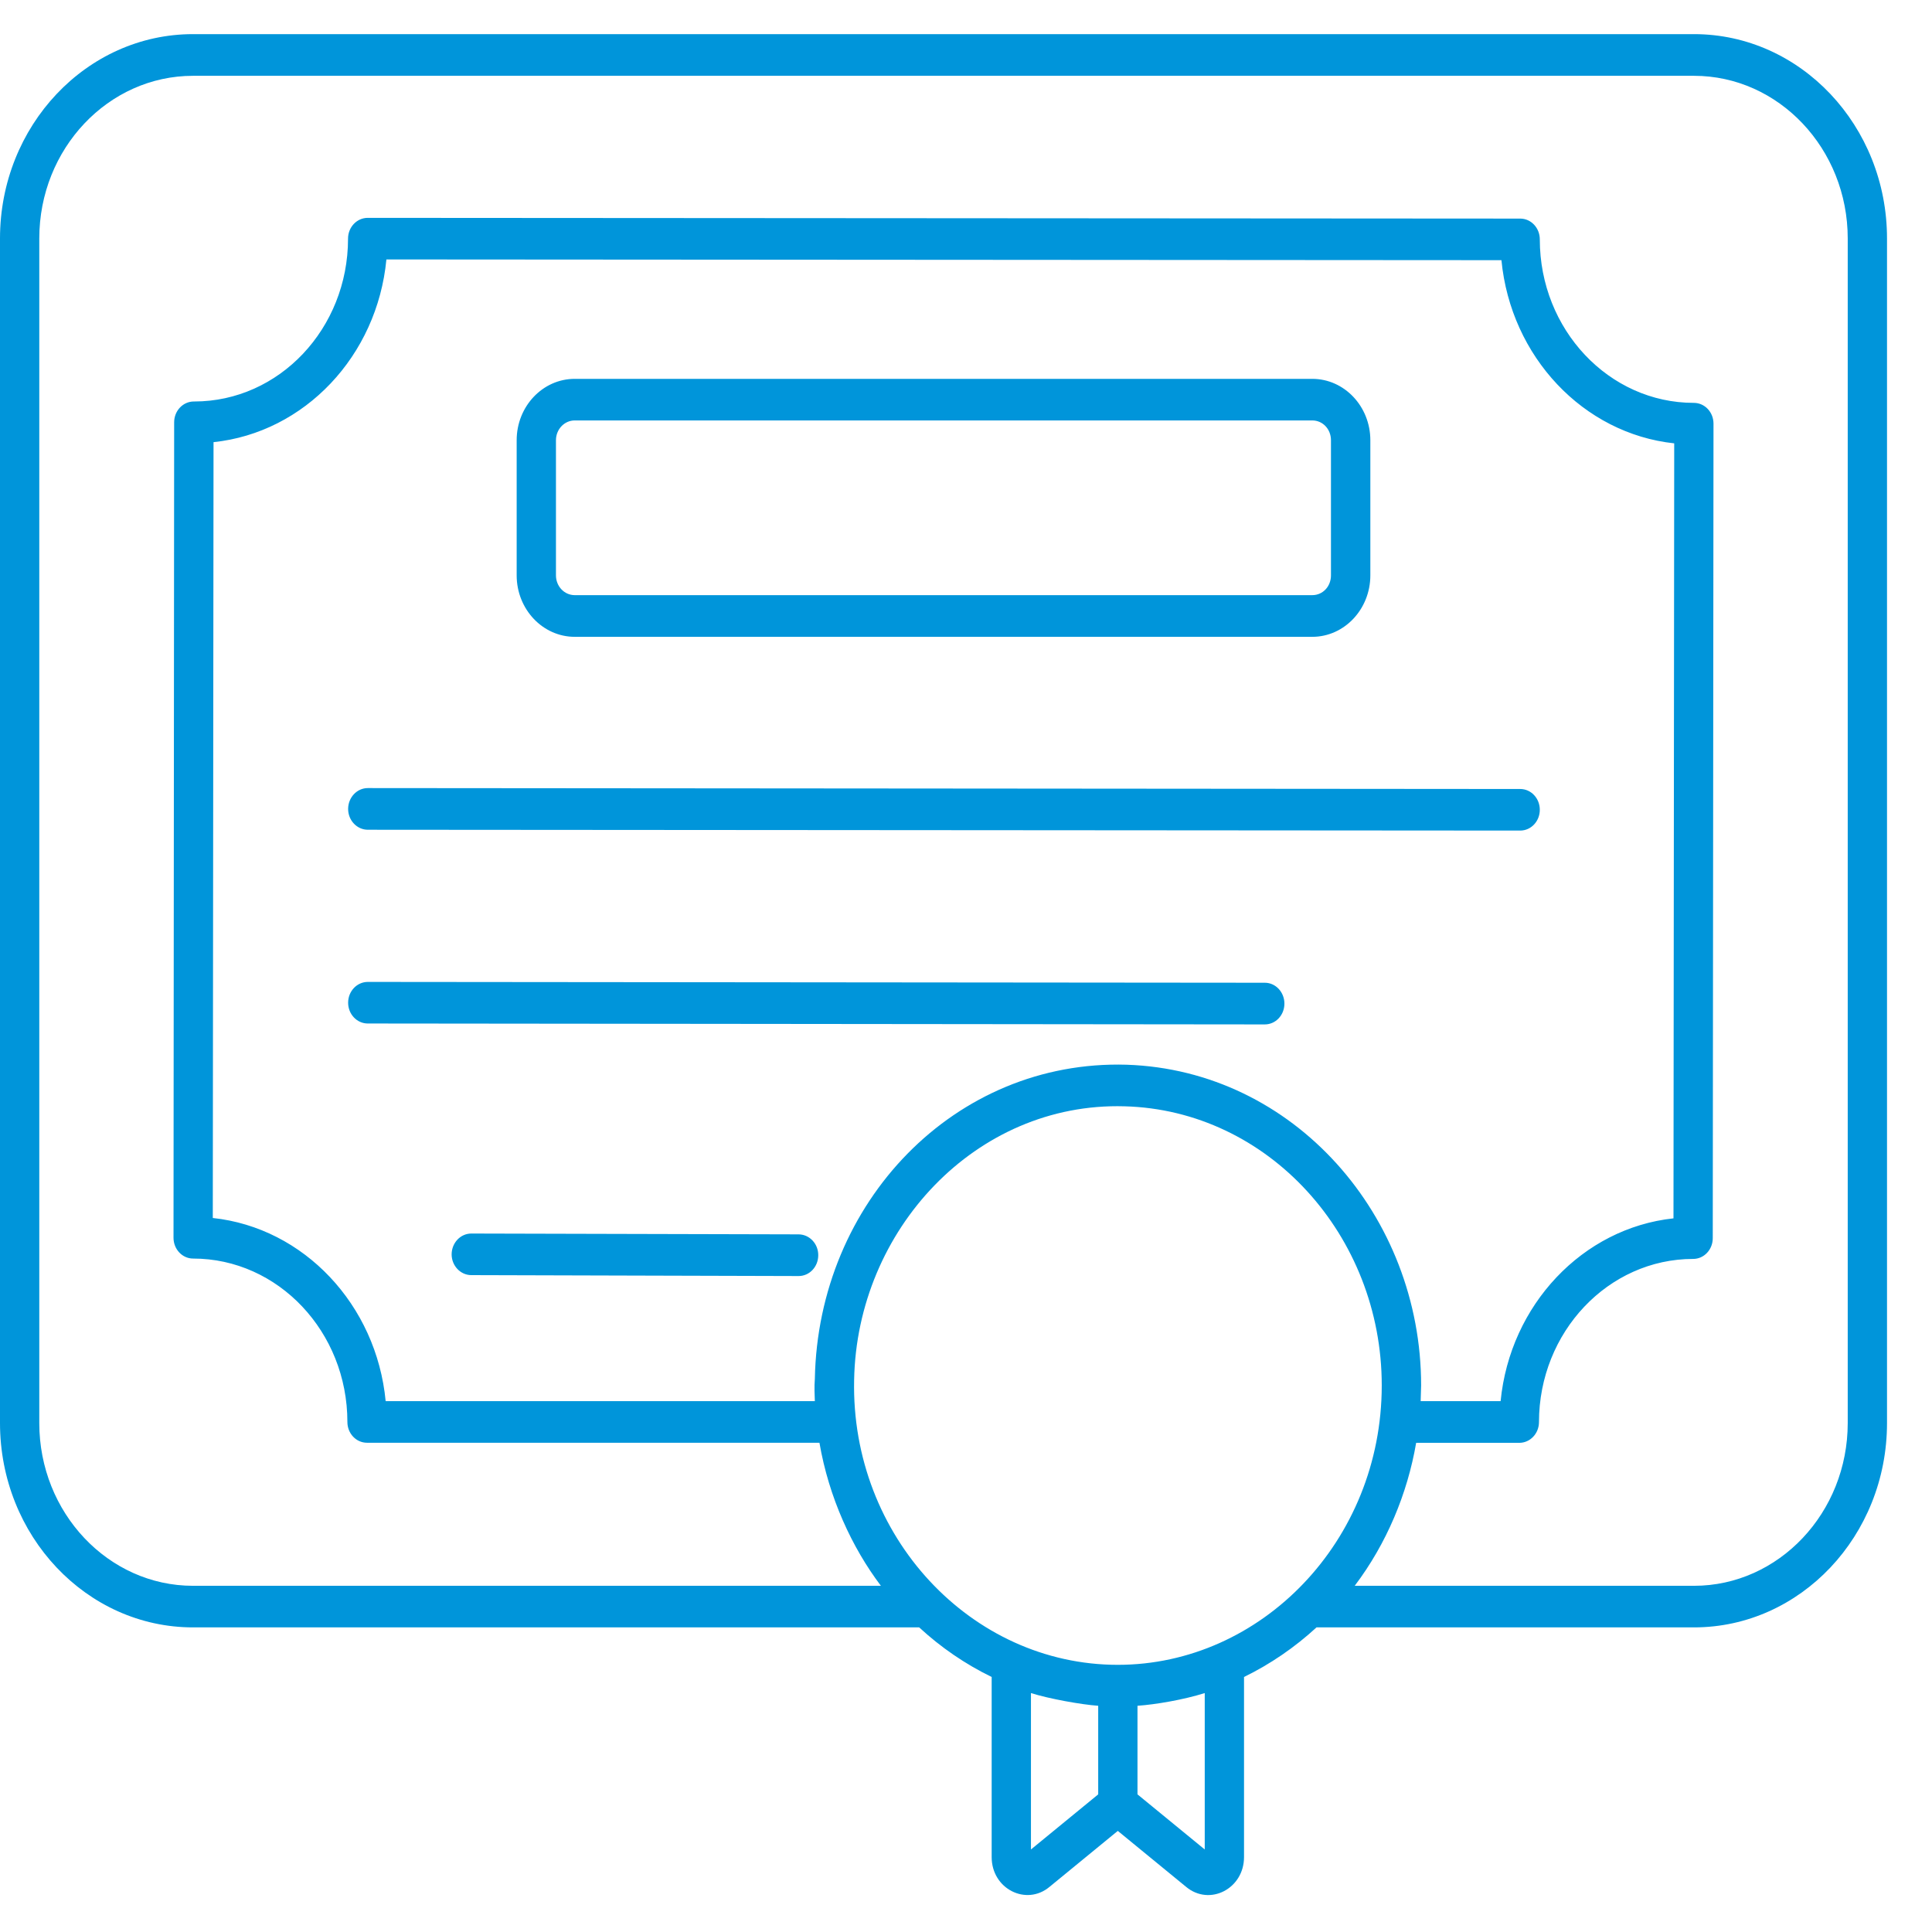 <svg width="21" height="21" viewBox="0 0 21 21" fill="none" xmlns="http://www.w3.org/2000/svg">
<path d="M18.413 0.371H2.098C0.941 0.371 0 1.367 0 2.592V15.468C0 16.693 0.941 17.689 2.098 17.689H9.991C10.226 17.906 10.491 18.088 10.779 18.228V20.186C10.779 20.532 11.155 20.72 11.407 20.51L12.15 19.901L12.892 20.509C13.149 20.723 13.522 20.529 13.522 20.186V18.228C13.809 18.088 14.074 17.906 14.31 17.689H18.413C19.57 17.689 20.511 16.693 20.511 15.468V2.592C20.511 1.367 19.57 0.371 18.413 0.371ZM8.857 15.23H4.192C4.092 14.182 3.303 13.345 2.313 13.239L2.321 4.806C3.311 4.702 4.1 3.869 4.2 2.82L16.32 2.828C16.421 3.877 17.209 4.713 18.198 4.819L18.19 13.243C17.202 13.349 16.413 14.184 16.311 15.23H15.442C15.444 15.185 15.447 15.076 15.447 15.059C15.447 13.219 14.066 11.633 12.245 11.573C10.38 11.518 8.893 13.066 8.857 14.988C8.856 15.023 8.849 15.049 8.857 15.23ZM12.15 18.096C10.556 18.096 9.247 16.699 9.284 14.999C9.314 13.369 10.607 11.979 12.222 12.025C13.785 12.066 15.019 13.43 15.019 15.059C15.019 16.75 13.708 18.096 12.15 18.096ZM11.206 20.103V18.403C11.402 18.465 11.758 18.529 11.937 18.541V19.504L11.206 20.103ZM13.095 18.403V20.103L12.364 19.504V18.541C12.558 18.528 12.867 18.475 13.095 18.403ZM20.084 15.468C20.084 16.443 19.334 17.237 18.413 17.237H14.725C15.072 16.778 15.298 16.236 15.393 15.683H16.514C16.632 15.683 16.728 15.582 16.728 15.457C16.729 14.479 17.481 13.684 18.404 13.684C18.522 13.684 18.617 13.583 18.617 13.458L18.625 4.605C18.625 4.48 18.53 4.379 18.411 4.379C17.488 4.379 16.737 3.582 16.737 2.602C16.737 2.477 16.642 2.376 16.524 2.376L3.997 2.368C3.997 2.368 3.997 2.368 3.997 2.368C3.879 2.368 3.783 2.469 3.783 2.594C3.783 3.571 3.035 4.364 2.111 4.364C2.109 4.364 2.108 4.365 2.107 4.364C1.989 4.364 1.893 4.465 1.893 4.59L1.886 13.454C1.886 13.578 1.981 13.68 2.099 13.68C3.024 13.68 3.776 14.477 3.776 15.456C3.776 15.581 3.871 15.682 3.989 15.682H8.907C9.009 16.275 9.259 16.819 9.575 17.237H2.098C1.177 17.237 0.427 16.443 0.427 15.468V2.592C0.427 1.617 1.177 0.824 2.098 0.824H18.413C19.334 0.824 20.084 1.617 20.084 2.592V15.468ZM3.784 8.793C3.784 8.668 3.88 8.566 3.998 8.566H3.998L16.524 8.576C16.642 8.576 16.737 8.677 16.737 8.802C16.737 8.927 16.642 9.028 16.524 9.028C16.524 9.028 16.524 9.028 16.524 9.028L3.998 9.019C3.88 9.019 3.784 8.917 3.784 8.793ZM13.747 11.135L3.997 11.125C3.88 11.125 3.784 11.024 3.784 10.899C3.784 10.774 3.88 10.673 3.998 10.673H3.998L13.748 10.682C13.866 10.682 13.961 10.784 13.961 10.909C13.961 11.034 13.866 11.135 13.748 11.135H13.747ZM8.894 13.644C8.894 13.769 8.799 13.87 8.681 13.87C8.681 13.87 8.68 13.87 8.68 13.87L5.123 13.86C5.005 13.86 4.909 13.758 4.909 13.634C4.91 13.509 5.005 13.408 5.123 13.408H5.124L8.681 13.417C8.799 13.418 8.895 13.519 8.894 13.644ZM6.247 6.922H14.264C14.612 6.922 14.895 6.622 14.895 6.254V4.785C14.895 4.417 14.612 4.118 14.264 4.118H6.247C5.899 4.118 5.616 4.417 5.616 4.785V6.254C5.616 6.622 5.899 6.922 6.247 6.922ZM6.043 4.785C6.043 4.667 6.134 4.57 6.247 4.57H14.264C14.378 4.57 14.467 4.665 14.467 4.785V6.254C14.467 6.375 14.378 6.469 14.264 6.469H6.247C6.134 6.469 6.043 6.373 6.043 6.254V4.785Z" fill="#0095DA"/>
</svg>
